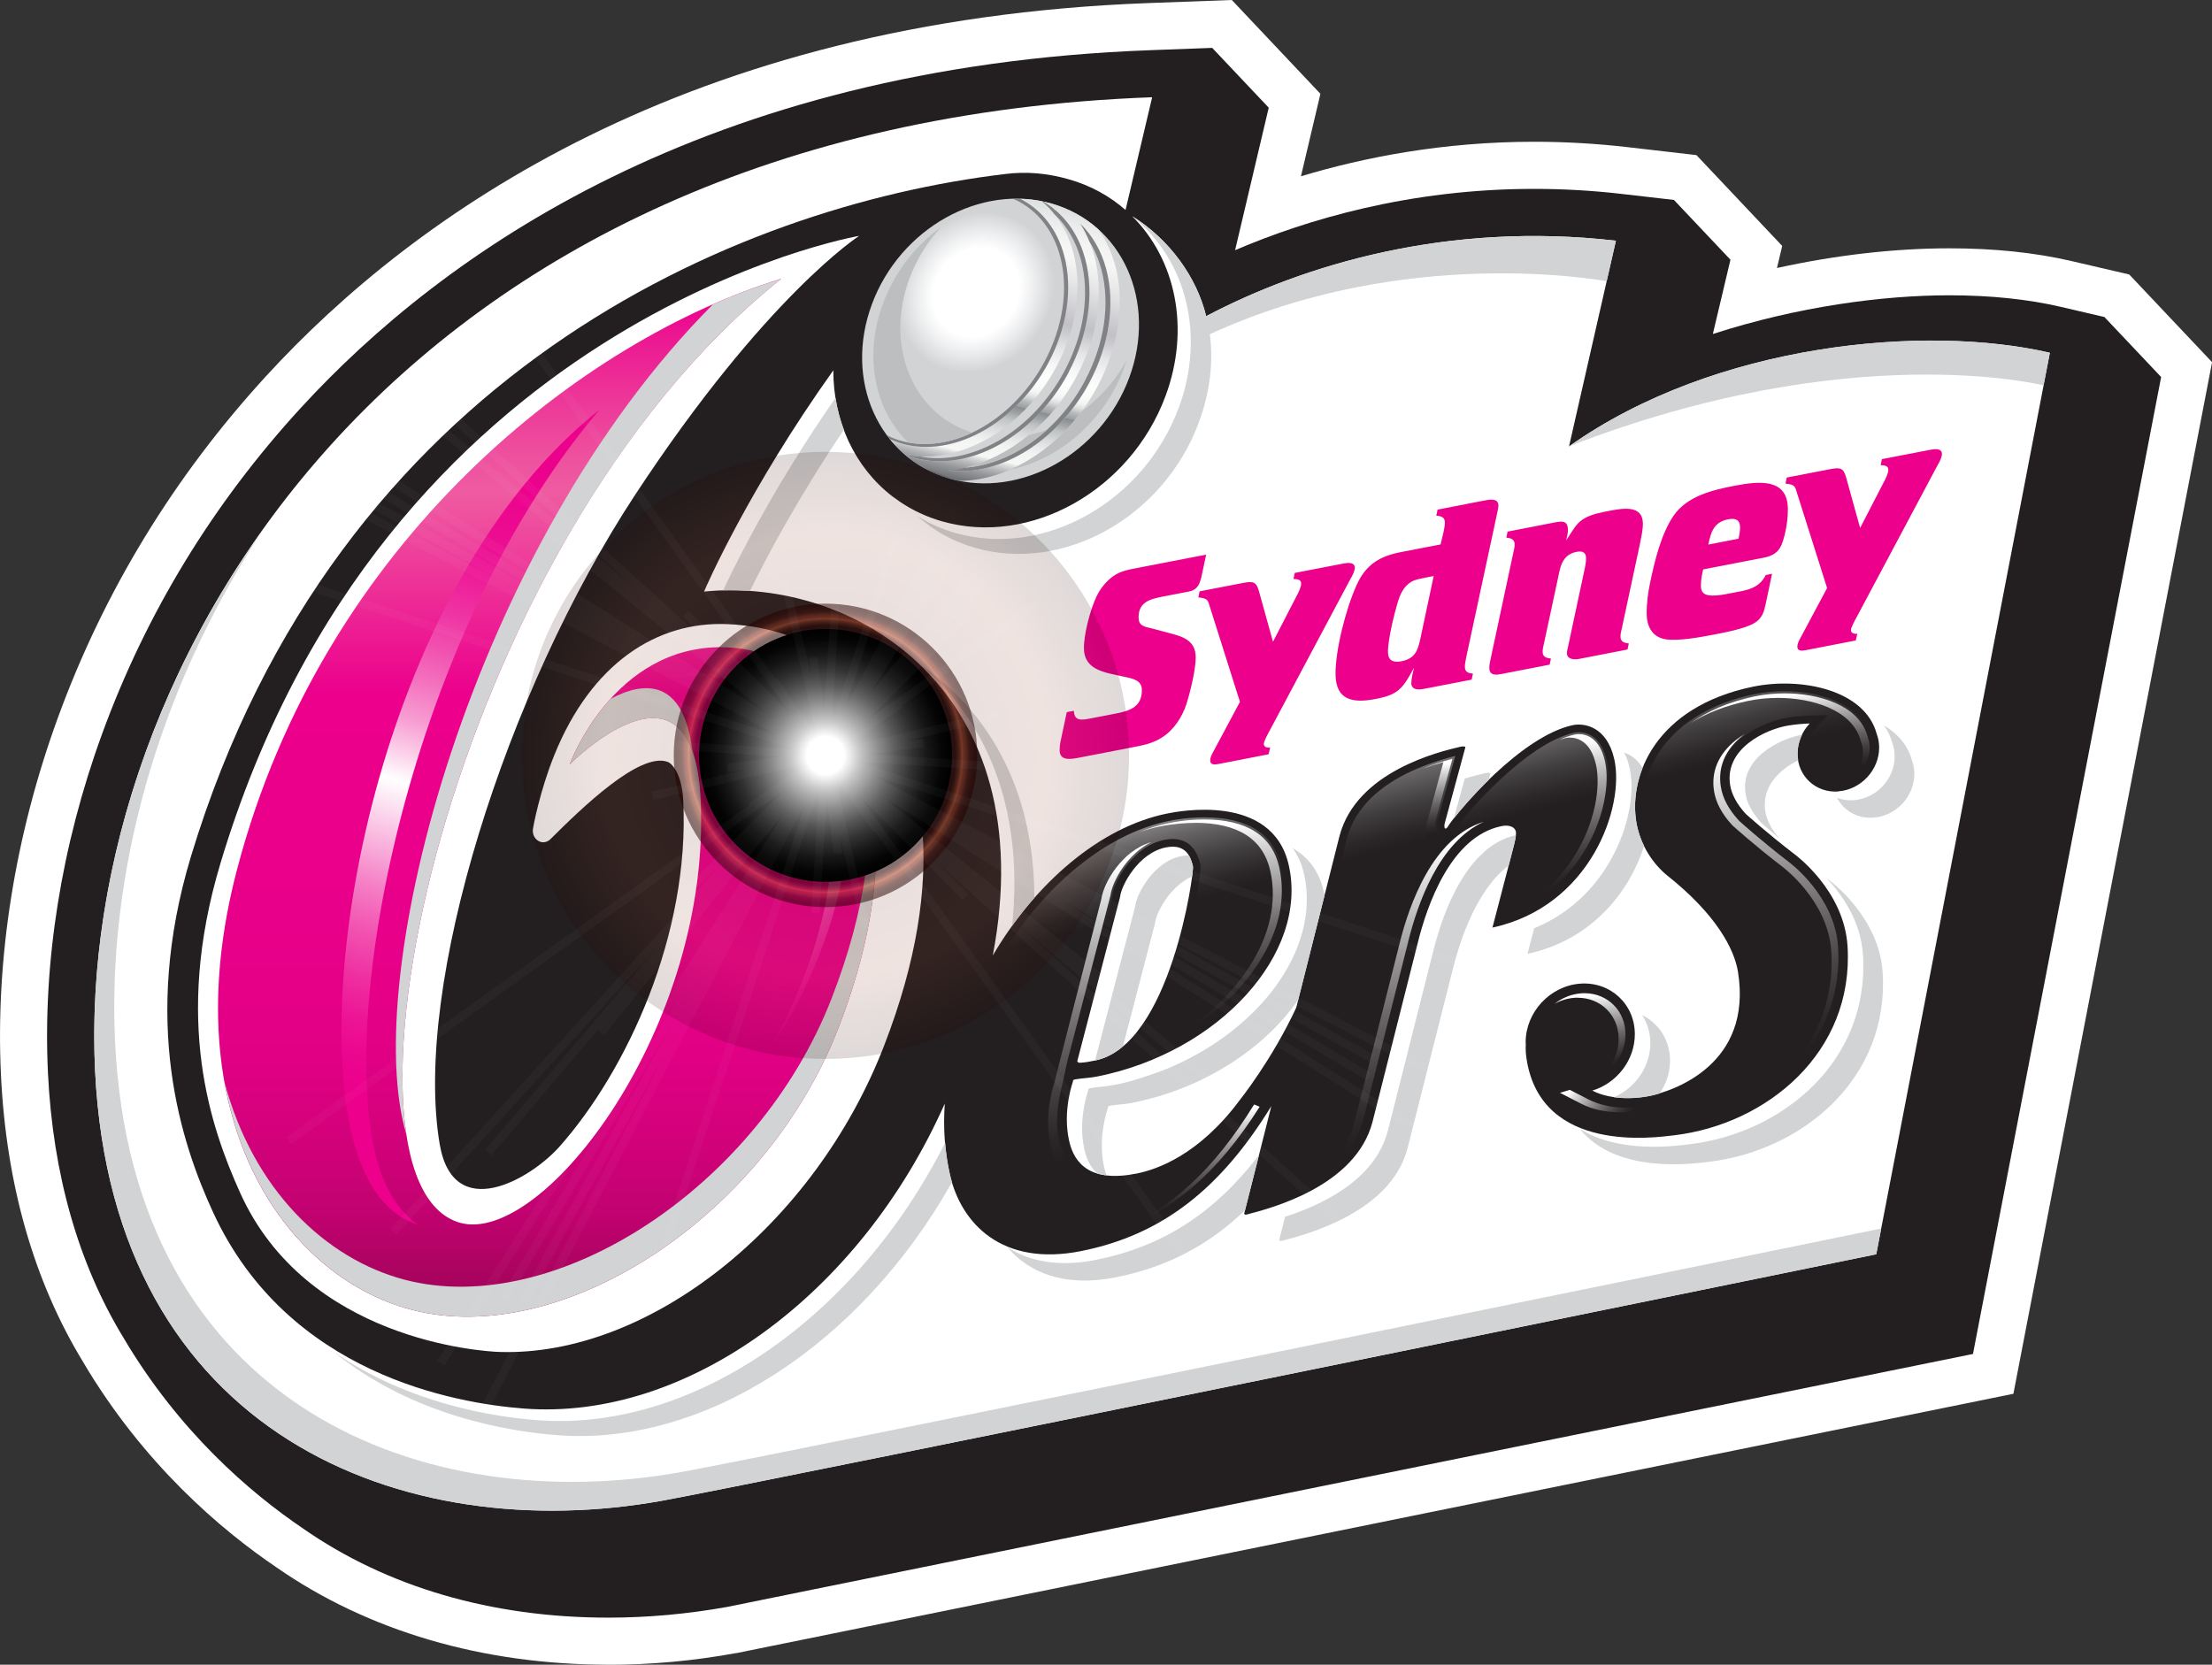 <?xml version="1.0" encoding="UTF-8"?><svg xmlns="http://www.w3.org/2000/svg" xmlns:xlink="http://www.w3.org/1999/xlink" viewBox="0 0 296.6 223.24"><rect x="0" y="0" width="296.6" height="223.24" fill="#333333" stroke="none"/><defs><style>.cls-1,.cls-2{fill:none;}.cls-3{fill:url(#linear-gradient);}.cls-4{fill:url(#radial-gradient);}.cls-4,.cls-5{fill-rule:evenodd;}.cls-6{fill:#ec008c;}.cls-7{fill:#fff;}.cls-8{fill:#bcbec0;}.cls-9,.cls-5{fill:#d1d3d4;}.cls-10{fill:#231f20;}.cls-11{fill:#808285;}.cls-12{fill:url(#radial-gradient-2);opacity:.15;}.cls-12,.cls-13,.cls-14,.cls-2{mix-blend-mode:screen;}.cls-15{mix-blend-mode:multiply;}.cls-13{fill:url(#radial-gradient-4);}.cls-14{fill:url(#radial-gradient-3);opacity:.5;}.cls-16{fill:url(#linear-gradient-8);}.cls-17{fill:url(#linear-gradient-9);}.cls-18{fill:url(#linear-gradient-3);}.cls-19{fill:url(#linear-gradient-4);}.cls-20{fill:url(#linear-gradient-2);}.cls-21{fill:url(#linear-gradient-6);}.cls-22{fill:url(#linear-gradient-7);}.cls-23{fill:url(#linear-gradient-5);}.cls-2{opacity:.03;stroke:#fff;stroke-width:1.11px;}.cls-24{fill:url(#linear-gradient-14);}.cls-25{fill:url(#linear-gradient-15);}.cls-26{fill:url(#linear-gradient-16);}.cls-27{fill:url(#linear-gradient-13);}.cls-28{fill:url(#linear-gradient-12);}.cls-29{fill:url(#linear-gradient-10);}.cls-30{fill:url(#linear-gradient-11);}.cls-31{isolation:isolate;}</style><linearGradient id="linear-gradient" x1="73.36" y1="40.53" x2="73.36" y2="182.39" gradientUnits="userSpaceOnUse"><stop offset="0" stop-color="#ec008c"/><stop offset=".03" stop-color="#ec1691"/><stop offset=".1" stop-color="#ed3b99"/><stop offset=".15" stop-color="#ee529f"/><stop offset=".18" stop-color="#ef5ba1"/><stop offset=".37" stop-color="#ec008c"/><stop offset=".59" stop-color="#e9008a"/><stop offset=".7" stop-color="#e20085"/><stop offset=".78" stop-color="#d5017c"/><stop offset=".86" stop-color="#c20270"/><stop offset=".92" stop-color="#aa035f"/><stop offset=".98" stop-color="#8c054c"/><stop offset="1" stop-color="#7f0643"/></linearGradient><linearGradient id="linear-gradient-2" x1="79.74" y1="88.81" x2="121.13" y2="133.69" gradientUnits="userSpaceOnUse"><stop offset="0" stop-color="#ec008c"/><stop offset=".09" stop-color="#ec028d"/><stop offset=".16" stop-color="#ec0c91"/><stop offset=".22" stop-color="#ee1c98"/><stop offset=".27" stop-color="#ef32a2"/><stop offset=".32" stop-color="#f14faf"/><stop offset=".37" stop-color="#f473bf"/><stop offset=".42" stop-color="#f79dd2"/><stop offset=".46" stop-color="#fbcce8"/><stop offset=".5" stop-color="#fff"/><stop offset=".51" stop-color="#fef6fb"/><stop offset=".58" stop-color="#f9b6de"/><stop offset=".64" stop-color="#f57ec5"/><stop offset=".7" stop-color="#f251b0"/><stop offset=".76" stop-color="#ef2da0"/><stop offset=".81" stop-color="#ed1495"/><stop offset=".86" stop-color="#ec058e"/><stop offset=".9" stop-color="#ec008c"/></linearGradient><linearGradient id="linear-gradient-3" x1="76.66" y1="57.37" x2="46.63" y2="157" xlink:href="#linear-gradient-2"/><radialGradient id="radial-gradient" cx="185.12" cy="-299.6" fx="185.12" fy="-299.6" r="10.81" gradientTransform="translate(-146.24 278.62) rotate(16.59) scale(.94 1.03) skewX(-4.71)" gradientUnits="userSpaceOnUse"><stop offset=".55" stop-color="#fff"/><stop offset=".74" stop-color="#edeeef"/><stop offset="1" stop-color="#d1d3d4"/></radialGradient><linearGradient id="linear-gradient-4" x1="142.34" y1="24.44" x2="131.36" y2="70.27" gradientUnits="userSpaceOnUse"><stop offset="0" stop-color="#b5c0bf"/><stop offset="0" stop-color="#bbc5c4"/><stop offset=".05" stop-color="#d5dbda"/><stop offset=".1" stop-color="#e8eae9"/><stop offset=".15" stop-color="#f3f3f2"/><stop offset=".2" stop-color="#f7f7f6"/><stop offset=".27" stop-color="#e6e6e7"/><stop offset=".39" stop-color="#c1c1c6"/><stop offset=".41" stop-color="#c9c9cd"/><stop offset=".46" stop-color="#e5e5e7"/><stop offset=".51" stop-color="#f6f6f6"/><stop offset=".55" stop-color="#fdfdfc"/><stop offset=".58" stop-color="#fafaf9"/><stop offset=".6" stop-color="#f2f3f2"/><stop offset=".61" stop-color="#e4e5e5"/><stop offset=".62" stop-color="#d1d3d3"/><stop offset=".63" stop-color="#b7bbbc"/><stop offset=".65" stop-color="#999e9f"/><stop offset=".65" stop-color="#878d8f"/><stop offset=".67" stop-color="#a0a4a6"/><stop offset=".69" stop-color="#bfc2c2"/><stop offset=".72" stop-color="#d7d9d9"/><stop offset=".75" stop-color="#e9eae9"/><stop offset=".77" stop-color="#f3f3f2"/><stop offset=".81" stop-color="#f7f7f6"/><stop offset=".82" stop-color="#dbdcdc"/><stop offset=".84" stop-color="#b3b5b6"/><stop offset=".86" stop-color="#949699"/><stop offset=".88" stop-color="#7e8084"/><stop offset=".89" stop-color="#707377"/><stop offset=".91" stop-color="#6c6f73"/><stop offset=".91" stop-color="#737579"/><stop offset=".92" stop-color="#9d9fa2"/><stop offset=".94" stop-color="#c0c2c3"/><stop offset=".95" stop-color="#dcdcdd"/><stop offset=".97" stop-color="#efeff0"/><stop offset=".98" stop-color="#fbfbfb"/><stop offset="1" stop-color="#fff"/></linearGradient><linearGradient id="linear-gradient-5" x1="138.22" y1="23.46" x2="127.25" y2="69.28" xlink:href="#linear-gradient-4"/><linearGradient id="linear-gradient-6" x1="180.59" y1="93.94" x2="197.06" y2="156.67" gradientUnits="userSpaceOnUse"><stop offset="0" stop-color="#fff"/><stop offset=".04" stop-color="#dadada"/><stop offset=".12" stop-color="#9a9898"/><stop offset=".18" stop-color="#666464"/><stop offset=".24" stop-color="#413e3f"/><stop offset=".29" stop-color="#2b2728"/><stop offset=".32" stop-color="#231f20"/><stop offset=".67" stop-color="#231f20"/></linearGradient><linearGradient id="linear-gradient-7" x1="145" y1="116.67" x2="150.97" y2="154.65" gradientUnits="userSpaceOnUse"><stop offset="0" stop-color="#fff"/><stop offset=".12" stop-color="#dadada"/><stop offset=".36" stop-color="#9a9898"/><stop offset=".57" stop-color="#666464"/><stop offset=".76" stop-color="#413e3f"/><stop offset=".91" stop-color="#2b2728"/><stop offset="1" stop-color="#231f20"/></linearGradient><linearGradient id="linear-gradient-8" x1="158.24" y1="150.36" x2="160.09" y2="162.12" xlink:href="#linear-gradient-7"/><linearGradient id="linear-gradient-9" x1="192.35" y1="102.65" x2="193.76" y2="111.63" xlink:href="#linear-gradient-7"/><linearGradient id="linear-gradient-10" x1="159.14" y1="111.46" x2="163.14" y2="136.86" xlink:href="#linear-gradient-7"/><linearGradient id="linear-gradient-11" x1="181.75" y1="115.16" x2="187.74" y2="153.2" xlink:href="#linear-gradient-7"/><linearGradient id="linear-gradient-12" x1="212.75" y1="133.65" x2="214.28" y2="143.35" xlink:href="#linear-gradient-7"/><linearGradient id="linear-gradient-13" x1="235.49" y1="100.55" x2="241.86" y2="141.07" xlink:href="#linear-gradient-7"/><linearGradient id="linear-gradient-14" x1="237.92" y1="93.57" x2="239.63" y2="104.42" xlink:href="#linear-gradient-7"/><linearGradient id="linear-gradient-15" x1="206.75" y1="100.3" x2="209.71" y2="119.08" xlink:href="#linear-gradient-7"/><linearGradient id="linear-gradient-16" x1="213.57" y1="142.38" x2="220.19" y2="147.5" xlink:href="#linear-gradient-7"/><radialGradient id="radial-gradient-2" cx="110.69" cy="101.3" fx="110.69" fy="101.3" r="40.7" gradientUnits="userSpaceOnUse"><stop offset="0" stop-color="#230000"/><stop offset=".73" stop-color="#93432a"/><stop offset="1" stop-color="#230000"/></radialGradient><radialGradient id="radial-gradient-3" cx="110.69" cy="101.3" fx="110.69" fy="101.3" r="20.35" gradientUnits="userSpaceOnUse"><stop offset=".15" stop-color="#fff"/><stop offset=".21" stop-color="#e1d0d1"/><stop offset=".29" stop-color="#bf9a9c"/><stop offset=".36" stop-color="#a67275"/><stop offset=".42" stop-color="#96595d"/><stop offset=".45" stop-color="#915155"/><stop offset=".56" stop-color="#6b3538"/><stop offset=".68" stop-color="#441819"/><stop offset=".79" stop-color="#2b0606"/><stop offset=".85" stop-color="#230000"/><stop offset=".86" stop-color="#270201"/><stop offset=".86" stop-color="#330805"/><stop offset=".87" stop-color="#48120b"/><stop offset=".88" stop-color="#652014"/><stop offset=".89" stop-color="#8a331f"/><stop offset=".9" stop-color="#b8492c"/><stop offset=".9" stop-color="#d65836"/><stop offset=".9" stop-color="#c95132"/><stop offset=".91" stop-color="#9d3c24"/><stop offset=".93" stop-color="#772919"/><stop offset=".94" stop-color="#581a10"/><stop offset=".95" stop-color="#410e09"/><stop offset=".97" stop-color="#300603"/><stop offset=".98" stop-color="#260100"/><stop offset="1" stop-color="#230000"/></radialGradient><radialGradient id="radial-gradient-4" cx="110.69" cy="101.3" fx="110.69" fy="101.3" r="16.96" gradientUnits="userSpaceOnUse"><stop offset=".15" stop-color="#fff"/><stop offset=".28" stop-color="#c2c2c2"/><stop offset=".43" stop-color="#878787"/><stop offset=".56" stop-color="#575757"/><stop offset=".69" stop-color="#313131"/><stop offset=".81" stop-color="#161616"/><stop offset=".92" stop-color="#050505"/><stop offset="1" stop-color="#000"/></radialGradient></defs><g class="cls-31"><g id="Layer_1"><g><path class="cls-7" d="M81.58,223.24c-16.86,0-32.25-4.52-44.52-13.06-7.36-4.99-17.82-13.81-25.95-27.59C4.53,171.76,.84,158.84,.13,144.2c-.76-15.6,1.88-32.17,7.62-47.92,6.18-16.97,15.6-32.41,27.98-45.9C55.5,28.84,92.07,2.7,154.02,.41l11.15-.41,11.88,12.58-2.61,11.06c8.5-2.56,19.13-4.63,31.26-4.63,4.12,0,8.3,.24,12.42,.71l9.35,1.08,11.5,12.18-.7,2.96c7.8-1.72,15.74-2.64,23.12-2.64,5.97,0,11.47,.57,16.33,1.7l7.78,1.81,11.11,11.76-26.64,138.34-171.24,34.78h-.07c-5.67,1.04-11.41,1.56-17.07,1.56Z"/><g><g><path class="cls-10" d="M282.21,42.52l-5.93-1.38c-4.39-1.02-9.4-1.54-14.9-1.54-8.92,0-20.31,1.5-31.71,5.19l2.36-9.96-7.58-8.02-7.06-.81c-3.88-.45-7.81-.67-11.69-.67-16.79,0-30.58,4.15-40.09,8.22l4.51-19.11-7.58-8.02-8.29,.31c-59.77,2.2-94.92,27.28-113.87,47.92-11.82,12.87-20.8,27.6-26.7,43.79-5.46,14.97-7.96,30.69-7.25,45.45,.66,13.61,4.1,25.6,10.1,35.46,7.44,12.61,16.96,20.79,24.11,25.63,11.23,7.83,25.27,11.95,40.94,11.95,5.28,0,10.64-.49,15.94-1.44l167.03-33.92,25.23-131.01-7.58-8.02Z"/><g><path class="cls-7" d="M210.39,59.85l6.28-27.57c-22.58-2.6-41.85,3.23-54.94,10.12-1.26-5.23-4.93-10.31-9.92-13.41h0s0,0,0,0h0s0,0,0,0c5.8,5.76,7.84,15.03,4.47,24.12-4.7,12.66-18.12,20.19-29.97,16.8-2.06-.59-3.93-1.47-5.59-2.59l-1.07-.76h0c-5.04-3.89-7.93-10.09-7.91-16.9-11.33,15.87-17.08,29.03-17.33,29.67,20.33-2.04,45.46,13.42,38.71,48.8,5.66-9.64,14.36-17.23,23.41-19.04,1.39-.28,14.07-2.81,16.27,6.91,2.71,11.92-9.4,25.1-25.62,28.35-1.14,.23-2.2,.24-2.96,.39-.25,.05-.38,.08-.34,.27,0,0-1.45,3.9-.52,8,.71,3.15,2.99,5.58,9.07,4.36,2.66-.53,8.32-2.46,13.8-9.84,0,0,4.3-5.35,7.58-12.41l5.79-22.97c2.26-8.72,13.45-11.36,16.22-12.01,0,0,.63-.13,.67,.06l-2.78,10.24s-.06,.31-.02,.5c.02,.1,.04,.19,.17,.17,.13-.03,.23-.15,.42-.48,1.28-1.95,9.62-11.84,16.57-13.38,1.55-.34,4.61,.16,5.6,4.54,1.45,6.39-3.19,19.77-16.33,22.6l2.88-11.05c.21-.84,.33-1.46,.25-1.84-.15-.67-1-.9-1.89-.72-6.84,1.37-10.03,10.68-11.27,15.71l-6.05,23.94c-2.26,8.72-13.79,11.63-16.79,12.42-.25,.05-.38,.08-.42-.11l3.64-14.41c-6.75,10.99-14.54,17.25-25.49,19.44-10.65,2.13-16.13-3.71-17.62-10.29-.7-3.07-.9-6.26-.68-9.48-11.41,25.68-34.61,42.56-56.43,40.89-9.12-.7-31.64-4.55-41.67-26.3-4.27-9.26-9.71-25.5-2.96-47.79C45.21,50.13,98.63,27.65,134.74,23.34c2.89-.37,5.74-.11,8.59,.71,2.92,.83,5.47,2.25,7.59,4.11l3.57-15.12C53,16.78,10.13,89.48,12.75,143.59c2.38,49.03,41.6,63.89,76.08,57.65,12.25-2.22,162.75-33.04,162.75-33.04l23.28-120.89c-16.64-3.86-44.83-1.33-64.46,12.55Zm36.12,46.29c-3.03,.22-5.49-2.05-5.49-5.08,0-1.53,.63-2.97,1.64-4.04-.88,.03-1.83,.11-2.85,.27-3.03,.49-8.61,3.09-7.82,7.99,.18,1.14,.81,2.47,2.1,3.87,0,0,2.88,2.6,6.52,5.39,0,0,6.65,4.81,7.12,12.33,.89,14.31-10.86,23.89-23.21,25.37-2.64,.32-17.78,2.5-19.81-10.12-.13-.79-.16-1.47-.12-2.06,0-.1-.02-.19-.02-.29,0-4.04,3.27-7.56,7.31-7.86,4.05-.3,7.33,2.74,7.33,6.78,0,3.49-2.44,6.59-5.71,7.56,2.82,1.44,6.38,.98,7.66,.72,3.34-.69,13.86-4.29,11.88-16.65-.49-3.02-2.87-7.67-9.54-12.96-1.7-1.39-3.58-3.91-4.11-7.2-.99-6.18,2.62-15.37,15.64-18.07,6.48-1.34,15.01,.42,16.6,6.29,.22,.57,.34,1.2,.34,1.86,0,3.03-2.45,5.66-5.48,5.88Z"/><path class="cls-7" d="M144.9,142.51c.65-.03,1.29-.16,1.92-.29,10.14-2.03,13.31-25.26,13.14-26.02-.26-1.14-.84-3.12-3.63-2.56-3.67,.73-6,5.08-6.16,6.71l-5.72,21.95s.06,.29,.45,.21Z"/></g><path class="cls-9" d="M158.06,54.67c-4.7,12.66-18.12,20.19-29.97,16.8-1.85-.53-3.54-1.29-5.07-2.25,2.15,1.92,4.75,3.4,7.75,4.25,11.85,3.39,25.27-4.14,29.97-16.8,1.5-4.04,1.98-8.06,1.48-11.85,26.17-12.04,52.39-7.25,53.21-7.1l1.24-5.44c-22.58-2.6-41.85,3.23-54.94,10.12-1.26-5.23-4.93-10.31-9.92-13.41,7.46,5.98,9.76,16.21,6.25,25.68Z"/><path class="cls-7" d="M66.96,181.3c-2.38-.08-25.87-1.58-34.77-21.36-3.94-8.77-8.94-23.05-2.66-44.07C51.45,42.55,115.2,31.63,115.2,31.63c0,0-12.48,8.02-30,34.67-17.41,26.47-29.82,65.83-26.25,87.09,1.8,10.75,12.15,4.81,16.11,.33,8.91-10.06,17.48-28.32,16.55-46.44-.16-3.24-1.37-4.85-2.08-5.11-3.77-1.38-11.61,6.27-15.73,10.37-.28,.28-.64,.42-.99,.41-.22,0-.43-.07-.63-.19-.53-.31-.82-.95-.72-1.61,.03-.22,.89-5,2.87-9.9,4.95-12.25,13.72-17.99,23.28-17.55,11.75,.53,18.67,7.54,21.72,12.78,3.63,6.24,8.35,20.22-.81,43.82-9.31,24-31.46,41.62-51.52,41h0Z"/><path class="cls-3" d="M97.01,86.79c-14.84-.24-20.62,15.71-20.62,15.71,0,0,16.46-16.64,17.55,4.57,1.56,30.47-21.1,60.01-32.24,56.91-19.15-5.33-2-90.69,43.06-126.6-26.34,8.06-61.37,34.87-73,79.31-8.62,32.94,6.24,54.43,23.38,58.94,20.21,5.31,47.45-12.45,57.27-37.75,12.48-32.14-.15-50.84-15.4-51.08Z"/><g class="cls-15"><path class="cls-9" d="M92.84,100.71c-1.22-9.85-6.53-9.35-10.96-7-3.83,4.21-5.49,8.8-5.49,8.8,0,0,12.54-12.68,16.45-1.79Z"/><path class="cls-9" d="M54.51,152.26c-4-25.7,14.18-86.13,50.26-114.88-2.96,.91-6.04,2.05-9.17,3.43-32.43,32.6-47.46,90.38-41.08,111.44Z"/><path class="cls-9" d="M116.08,103.22c1.3,8.07,.2,18.38-4.56,30.64-9.82,25.31-37.06,43.06-57.27,37.75-10.59-2.79-20.31-12.06-24.15-26.51,3,16.75,13.51,27.49,25.04,30.53,20.21,5.31,47.45-12.45,57.27-37.75,5.59-14.4,6.14-26.1,3.67-34.65Z"/></g><path class="cls-20" d="M110.8,98.3c-2.74-5.06-7.45-8.24-12.91-8.72l-.23-.02c-3.15-.23-5.86,.4-8.14,1.47,1.55-.34,3.24-.48,5.07-.34l.25,.02c5.81,.51,10.81,3.89,13.73,9.27,2.83,5.22,6.17,16.95-3.25,36.78-.49,1.04-1.03,2.06-1.59,3.06,1.53-2.22,2.89-4.54,4.02-6.94,8.86-18.65,5.71-29.68,3.05-34.59Z"/><path class="cls-18" d="M47.36,152.87c2.02,7.66,5.65,10.47,8.75,11.38-2.36-1.59-4.69-4.56-5.9-10.04-4.7-21.22,5.65-70.51,30.17-99.26-28.97,22.96-38.79,76.09-33.02,97.93Z"/><path class="cls-9" d="M12.75,143.59c2.38,49.03,41.6,63.89,76.08,57.65,12.25-2.22,162.75-33.04,162.75-33.04l.66-3.45c-17.86,3.66-149.32,30.57-160.74,32.63-34.47,6.24-73.7-8.62-76.07-57.65-1.06-21.9,5.33-46.84,20.04-69.02-16.61,23.12-23.84,49.71-22.72,72.89Z"/><path class="cls-9" d="M273.99,51.68l.03-.04,.83-4.34c-16.64-3.86-44.83-1.33-64.46,12.55,37.89-14.71,63.59-8.17,63.59-8.17Z"/><path class="cls-9" d="M96.96,79.17c1.19-.03,2.39,0,3.6,.08,2.15-4.39,6.34-12.33,12.59-21.62-.51-1.37-.89-2.8-1.12-4.28-8.24,11.87-13.25,21.92-15.07,25.82Z"/><g><path class="cls-9" d="M199.62,104.58l.23-.85c-.04-.19-.67-.06-.67-.06-.59,.14-1.58,.37-2.78,.74l-1.45,5.34c.94-1.2,2.61-3.15,4.67-5.16Z"/><path class="cls-9" d="M158.38,114.81c-3.67,.73-6,5.09-6.16,6.71l-5.39,20.7c1.37-.28,2.62-.95,3.74-1.89l4.29-16.46c.14-1.44,2-5.04,4.99-6.34,.1-.76,.13-1.23,.11-1.33-.1-.43-.25-.99-.54-1.48-.31-.01-.65,.01-1.04,.09Z"/><path class="cls-9" d="M241.64,98.52c-3.08,.58-8.35,3.17-7.58,7.95,.18,1.14,.81,2.47,2.1,3.87,0,0,.94,.85,2.42,2.09-1.13-1.31-1.7-2.54-1.87-3.61-.53-3.33,1.87-5.6,4.41-6.87-.05-.29-.08-.58-.08-.88,0-.9,.22-1.77,.61-2.55Z"/><path class="cls-9" d="M203.27,111.99c-1.69,.37-3.15,1.22-4.41,2.38-.11,.17-.19,.24-.28,.26-3.6,3.49-5.53,9.38-6.43,13.04l-6.05,23.94c-1.76,6.82-9.2,10.08-13.79,11.56l-.78,3.09c.04,.19,.17,.17,.42,.12,3-.8,14.53-3.7,16.79-12.42l6.05-23.94c.99-4,3.21-10.7,7.51-13.97l.7-2.7c.14-.55,.23-1,.26-1.35Z"/><path class="cls-9" d="M155.37,143.76c13-4.92,21.83-16.22,19.48-26.58-.31-1.38-.85-2.51-1.52-3.44,1.93,1.11,3.51,2.91,4.16,5.79,.04,.19,.07,.39,.11,.58l-3.52,13.95c-4.51,6.53-12.65,11.91-22.21,13.82-1.14,.23-2.2,.24-2.96,.39-.25,.05-.38,.07-.34,.26,0,0-1.45,3.9-.52,8,.09,.38,.2,.74,.33,1.09-.46-.05-.88-.14-1.26-.25-.9-.84-1.43-1.95-1.71-3.19-.93-4.1,.52-8,.52-8-.04-.19,.08-.22,.34-.27,.76-.15,1.82-.17,2.96-.39,1.92-.31,3.96-1,6.15-1.77Z"/><path class="cls-9" d="M147.04,168.94c-5.16,1.03-9.1,.19-11.97-1.7,2.87,3.41,7.63,5.44,14.6,4.04,6.81-1.36,12.4-4.3,17.27-8.98l1.87-7.39c-5.91,7.67-12.77,12.22-21.78,14.02Z"/><path class="cls-9" d="M221.18,146.99c.37-.08,.82-.19,1.34-.34,.89-1.27,1.41-2.8,1.41-4.42,0-2.74-1.51-5.01-3.74-6.1,.69,1.07,1.1,2.35,1.1,3.75,0,3.19-2.04,6.05-4.9,7.26,2.01,.29,3.92,.02,4.79-.16Z"/><path class="cls-9" d="M256.35,101.92c-.55-2.02-1.92-3.56-3.75-4.65,.5,.68,.88,1.45,1.11,2.3,.22,.57,.34,1.2,.34,1.86,0,3.03-2.45,5.66-5.48,5.88-.81,.06-1.57-.06-2.26-.33,.9,1.73,2.76,2.83,4.9,2.67,3.03-.22,5.48-2.85,5.48-5.88,0-.66-.13-1.29-.34-1.86Z"/><path class="cls-9" d="M245.32,118.08c-.13-.1-.26-.2-.39-.3,1.98,2.09,4.59,5.68,4.87,10.29,.89,14.31-10.86,23.89-23.21,25.37-1.81,.22-9.45,1.31-14.76-2.06,4.93,6.15,15.26,4.67,17.4,4.41,12.34-1.49,24.1-11.06,23.21-25.37-.47-7.52-7.12-12.34-7.12-12.34Z"/><path class="cls-9" d="M220.26,103c-.7-1.16-1.6-1.79-2.49-2.08,.3,.56,.56,1.24,.74,2.05,1.31,5.78-2.36,17.28-12.8,21.51l-.89,3.43c8.72-1.88,13.7-8.41,15.63-14.45-.48-.98-.86-2.08-1.05-3.29-.35-2.16-.13-4.69,.85-7.18Z"/></g><g><path class="cls-9" d="M123.24,89.03c8.52,7.05,14.17,18.65,12.48,35.11,.94-1.3,1.93-2.55,2.97-3.73-.01-15-6.56-25.37-15.45-31.38Z"/><path class="cls-9" d="M72.05,190.45c-5.86-.45-17.24-2.2-27.29-9.15,10.63,8.63,23.58,10.67,29.97,11.16,19.78,1.52,40.69-12.21,52.92-33.92-.1-.35-.2-.7-.28-1.06-.31-1.39-.52-2.8-.64-4.23-11.92,23.59-33.92,38.79-54.68,37.2Z"/></g><path class="cls-5" d="M127.32,64.17c-9.53-2.72-14.19-13.18-10.41-23.37,3.78-10.18,14.56-16.23,24.09-13.51,9.53,2.72,14.19,13.18,10.41,23.37-3.78,10.18-14.56,16.23-24.09,13.51Z"/><path class="cls-4" d="M126.64,50.33c-5.52-1.58-8.23-7.64-6.04-13.55,2.19-5.9,8.44-9.41,13.97-7.83,5.52,1.58,8.23,7.64,6.04,13.55-2.19,5.9-8.44,9.41-13.97,7.83Z"/><g><path class="cls-19" d="M147.15,51.83c2.85-5.32,3.72-11.23,2.39-16.21-.48-1.81-1.24-3.43-2.23-4.82-1.74-1.58-3.87-2.79-6.31-3.49-.37-.11-.75-.19-1.12-.27,2.74,1.59,4.72,4.3,5.63,7.72,1.25,4.67,.42,10.22-2.26,15.23-4.91,9.17-14.61,13.98-21.92,10.99,1.68,1.44,3.69,2.55,5.99,3.21,.41,.12,.83,.21,1.25,.3,6.88,.02,14.38-4.81,18.58-12.65Zm-20.05,11.26c6.49-.56,13.31-5.26,17.24-12.59,2.85-5.32,3.72-11.23,2.39-16.22-.42-1.58-1.05-3.01-1.87-4.28,1.62,1.57,2.82,3.64,3.47,6.08,1.24,4.67,.42,10.22-2.26,15.23-4.27,7.98-12.17,12.66-18.96,11.77Z"/><path class="cls-23" d="M121.31,60.94c7.17,1.52,15.78-3.26,20.32-11.73,2.71-5.05,3.53-10.67,2.27-15.4-.75-2.81-2.2-5.14-4.19-6.82-.97-.2-1.95-.31-2.93-.33,2.89,1.45,4.98,4.14,5.91,7.62,1.18,4.42,.4,9.67-2.14,14.41-4.76,8.88-14.27,13.44-21.23,10.19,.6,.74,1.26,1.43,1.99,2.06Z"/></g><g><path class="cls-11" d="M140.55,48.69c2.54-4.74,3.32-9.99,2.14-14.41-.93-3.48-3.02-6.17-5.91-7.62-.31,0-.63,0-.94,0l.31,.13c2.94,1.39,5.07,4.09,6,7.58,1.16,4.34,.39,9.49-2.1,14.14-4.68,8.74-14.05,13.22-20.89,9.98l-.27-.16c.14,.19,.28,.37,.43,.55,6.96,3.25,16.47-1.31,21.23-10.19Z"/><path class="cls-11" d="M143.25,49.97c2.68-5.01,3.51-10.56,2.26-15.23-.71-2.67-2.08-4.9-3.94-6.51-.08-.04-.15-.08-.22-.11l.03-.05c-.47-.39-.97-.73-1.49-1.04-.06-.01-.11-.02-.16-.03,.61,.52,1.17,1.1,1.67,1.74,1.66,1.55,2.88,3.64,3.54,6.1,1.22,4.58,.41,10.03-2.22,14.94-4.35,8.14-12.54,12.78-19.38,11.43-.68-.03-1.36-.12-2.02-.26,0,0,.02,.01,.03,.02,7.31,2.99,17.01-1.82,21.92-10.99Z"/><path class="cls-11" d="M145.47,51.08c-3.67,6.86-10.08,11.24-16.09,11.63-.76,.18-1.52,.3-2.28,.37,6.8,.89,14.69-3.79,18.96-11.77,2.68-5.01,3.51-10.56,2.26-15.23-.65-2.44-1.85-4.51-3.47-6.08,.48,.75,.89,1.56,1.24,2.42,.69,1.11,1.23,2.36,1.59,3.72,1.22,4.58,.41,10.03-2.22,14.94Z"/></g><g><path class="cls-8" d="M137.94,58.34c-2.64,2.18-5.6,3.68-8.57,4.37,3.77-.25,7.69-2.06,11-5.06-.8,.29-1.61,.52-2.43,.69Z"/><path class="cls-8" d="M130.37,58.02c-.59-.19-1.17-.41-1.74-.68-7.75-3.68-10.23-13.77-5.53-22.56,.86-1.61,1.9-3.05,3.07-4.33-2.6,1.88-4.88,4.42-6.53,7.5-4.14,7.73-3.04,16.42,2.15,21.39,2.76,.52,5.75,.02,8.58-1.33Z"/><path class="cls-8" d="M145.03,55.17c-2.66,3.59-6.06,6.28-9.64,7.82,5.6-1.15,10.97-5.05,14.1-10.89,.67-1.25,1.2-2.52,1.59-3.8-1.55,2.81-3.65,5.13-6.05,6.86Z"/></g><path class="cls-6" d="M161.02,77.59c-.1,.41-.21,.79-.5,1.13-.43,.51-.91,.57-1.49,.68l-3.14,.61c-1.72,.33-3.25,.74-3.22,2.83,.02,1.17,.9,1.21,1.85,1.45l2.54,.68c1.73,.45,3.24,1.04,3.27,3.13,.02,1.63-.74,4.76-1.27,6.39-.56,1.67-1.64,3.37-3.23,4.39-1.23,.81-2.55,1.06-3.9,1.32l-7.16,1.39c-1.13,.22-2.67,.52-2.69-.97,0-.35,.03-.72,.1-1.08l.86-4.04,.95-.18c.06,1.48,1.12,1.24,2.4,.99l3.32-.64c1.9-.37,3.43-.95,3.4-3.18-.02-1.35-1.38-1.51-2.48-1.76-2.35-.54-5.25-.79-5.29-3.77-.03-1.84,.84-5.21,1.7-7,.39-.82,.93-1.56,1.62-2.2,1.23-1.16,2.47-1.33,3.97-1.62l9.1-1.76-.69,3.22Zm20.18-.18l-11.03,20.71c-.18,.32-.71,1.31-.71,1.63,0,.46,.45,.52,.85,.51l-.21,.89-6.65,1.29c-.51,.1-1.17,.19-1.18-.45,0-.35,.17-.74,.35-1.06l3.64-6.81-3.95-12.48c-.38-1.2-.28-1.37-1.63-1.53l.17-.81,5.85-1.13c1.35-.26,1.76-.13,2.1,1.08l1.89,6.81,3.14-6.08c.25-.47,.64-1.23,.64-1.72,0-.57-.56-.6-1.03-.62l.17-.81,6.58-1.27c.58-.11,1.46-.18,1.47,.57,0,.39-.24,.9-.46,1.3Zm19.62-8.92l-4.23,19.71c-.07,.4-.17,.81-.17,1.2,0,.71,.42,.88,1.08,.93l-.17,.81-6.47,1.25c-.73,.14-1.61,.1-1.62-.75,0-.67,.2-1.42,.37-2.1-1.54,2.78-2.04,3.59-5.14,4.19-3.18,.62-5.35,.11-5.39-3.29-.04-3.22,1.38-8.82,2.84-12.02,1.24-2.73,3.1-3.83,5.87-4.37l5.37-1.04c.17-.74,.59-2.21,.58-2.95,0-.71-.52-.86-1.15-.91l.17-.81,6.28-1.22c.77-.15,1.86-.33,1.88,.67,0,.21-.07,.47-.1,.69Zm-9.91,9.02c-.4,.08-.84,.16-1.24,.31-1.2,.45-1.81,1.56-2.16,2.66-.53,1.66-1.43,5.35-1.4,6.98,.02,1.1,.68,1.43,1.78,1.22,1.83-.35,2.22-1.42,2.56-3.02l1.79-8.41-1.32,.25Zm29.02-4.74l-2.44,11.38c-.1,.41-.21,.86-.2,1.25,0,.67,.52,.82,1.11,.89l-.17,.81-6.54,1.27c-.66,.13-1.57,.02-1.59-.76,0-.28,.1-.66,.17-.96l2.27-10.63c.07-.37,.14-.81,.13-1.16-.01-.81-.49-1.01-1.29-.85-1.42,.28-2,1.28-2.27,2.57l-2.06,9.6c-.1,.41-.21,.86-.2,1.25,0,.67,.52,.82,1.11,.89l-.17,.81-6.54,1.27c-.84,.16-1.54,.12-1.55-.84,0-.42,.1-.87,.2-1.32l2.99-14c.1-.45,.21-.82,.2-1.25,0-.67-.49-.83-1.11-.89l.17-.81,6.43-1.25c1.06-.21,1.65-.11,1.66,1.03,0,.46-.13,.91-.24,1.4l.5-.77c.65-.98,.97-1.61,1.98-2.2,1.05-.59,2.3-.8,3.39-1.01,1.94-.38,4.39-.71,4.42,1.7,.01,.85-.2,1.74-.37,2.59Zm19.33-.9c-.42,1.71-.95,2.56-2.78,2.92l-8.11,1.57c-.17,.71-.31,1.48-.3,2.19,0,.32,.05,.67,.27,.91,.63,.77,2.93,.25,3.88,.06,1.79-.35,3.58-.48,4.55-2.41l.84-.16-.86,4.07c-.21,1-.45,1.86-1.43,2.48-1.23,.81-4.27,1.36-5.62,1.62-1.83,.35-4.57,.85-6.29,.62-1.8-.25-2.59-1.66-2.61-3.4-.02-1.42,.18-2.91,.49-4.36,.58-2.7,1.41-6.31,3.1-8.8,1.83-2.7,5.37-3.49,8.15-4.03,3.36-.65,7.13-1.03,7.19,3.04,.02,1.2-.15,2.44-.46,3.68Zm-7.54-2.23c-1.97,.38-2.32,1.8-2.66,3.39l4.06-.79c.1-.52,.21-1.03,.2-1.56-.01-.99-.64-1.23-1.59-1.04Zm28.21-7.49l-11.03,20.71c-.18,.32-.71,1.31-.71,1.63,0,.46,.45,.52,.85,.51l-.21,.89-6.65,1.29c-.51,.1-1.17,.19-1.18-.45,0-.35,.17-.74,.35-1.06l3.64-6.81-3.95-12.48c-.38-1.2-.28-1.37-1.63-1.53l.17-.81,5.85-1.13c1.35-.26,1.76-.13,2.1,1.08l1.89,6.81,3.14-6.08c.25-.47,.64-1.22,.64-1.72,0-.57-.56-.6-1.03-.62l.17-.81,6.58-1.27c.58-.11,1.46-.18,1.47,.57,0,.39-.24,.9-.46,1.3Z"/></g><path class="cls-21" d="M242.06,101.06c0,2.32,1.74,4.06,4.05,4.06,.11,0,.22,0,.33-.01,2.5-.18,4.53-2.36,4.52-4.86,0-.51-.09-1.01-.28-1.5l-.02-.05v-.05c-1.2-4.4-6.87-5.96-11.37-5.96-1.39,0-2.75,.14-4.04,.4-11.67,2.42-15.87,10.45-14.83,16.89,.6,3.75,3.02,5.98,3.73,6.56,7.71,6.12,9.53,11.15,9.92,13.6,2.3,14.32-11.15,17.51-12.69,17.83-.45,.09-1.65,.31-3.13,.31-2.01,0-3.76-.38-5.2-1.12l-2.29-1.17,2.46-.73c2.89-.86,4.98-3.62,4.98-6.57,0-3.24-2.53-5.78-5.76-5.78-.16,0-.31,0-.47,.02-3.51,.26-6.36,3.32-6.36,6.83,0,.04,.02,.3,.02,.3v.06c-.04,.54,0,1.15,.11,1.83,1.27,7.93,8.3,9.6,13.96,9.6,1.99,0,3.61-.2,4.49-.31l.21-.03c11.46-1.38,23.17-10.36,22.3-24.29-.43-6.93-6.64-11.52-6.72-11.58-3.64-2.78-6.56-5.42-6.59-5.44l-.07-.07c-1.33-1.44-2.12-2.92-2.36-4.41-.41-2.53,.58-4.83,2.86-6.62,1.89-1.49,4.25-2.3,5.82-2.55,.99-.16,1.97-.25,2.98-.28l2.51-.08-1.73,1.82c-.88,.93-1.36,2.11-1.36,3.33Zm-40.49,21.9c5.64-1.7,9-5.39,10.86-8.32,3-4.71,3.69-9.73,3.03-12.62-.78-3.46-2.89-3.83-3.76-3.83-.21,0-.43,.02-.61,.06-6.44,1.42-14.66,10.99-15.89,12.88-.18,.32-.48,.86-1.11,.99l-.14,.02h-.1c-.15,0-.93-.05-1.13-.97-.08-.36-.02-.77,.03-1l2.38-8.8c-10.29,2.66-13.58,7.44-14.51,11.03l-5.82,23.06-.04,.09c-3.29,7.1-7.54,12.4-7.69,12.59-5.58,7.51-11.43,9.63-14.42,10.23-1.13,.22-2.18,.34-3.12,.34-3.87,0-6.34-1.9-7.16-5.49-.88-3.86,.19-7.5,.49-8.39,.02-.25,.11-.44,.18-.54,.28-.43,.72-.52,.99-.57,.39-.08,.83-.12,1.29-.17,.54-.05,1.09-.11,1.67-.22,9.28-1.86,17.5-7.09,21.97-13.99,2.82-4.36,3.81-8.89,2.85-13.12-1-4.39-4.47-6.61-10.32-6.61-1.06,0-2.75,.08-4.75,.48-7.74,1.55-15.8,7.78-21.56,16.66-6.36,9.82-8.9,21.21-6.79,30.48,1.41,6.22,6.04,9.93,12.37,9.93,1.27,0,2.64-.14,4.05-.43,10.38-2.07,18.04-7.93,24.82-18.97l1.88,.79-3.27,12.95c8.54-2.45,13.53-6.26,14.84-11.35l6.04-23.93c1.36-5.52,4.74-15.01,12.07-16.47,.26-.05,.52-.08,.76-.08,1.21,0,2.11,.6,2.33,1.58,.13,.57,.01,1.26-.25,2.33l-2.44,9.36Zm-52.42-2.8c.28-2.19,2.92-6.72,6.97-7.53,.39-.08,.76-.12,1.11-.12,1.95,0,3.21,1.17,3.73,3.46,.23,1.01-1.62,13.83-6.54,21.42-2.15,3.32-4.64,5.29-7.4,5.84-.64,.13-1.3,.26-2.01,.3-.08,.01-.16,.02-.23,.02-.75,0-1.22-.53-1.33-1.03l-.05-.24,5.76-22.12Z"/><path class="cls-22" d="M154.78,158.07c-.79,.27-1.5,.45-2.1,.57-1.14,.23-2.21,.34-3.17,.34-4,0-6.35-2.02-7.41-5.69-.91-3.14,.15-7.2,.49-8.5,.23-1.16,.54-2.52,.54-2.52l5.77-22.17c.25-1.94,2.29-5.62,5.48-7.16-3.89,1.08-6.41,5.44-6.7,7.61,0,0-6.29,24.46-6.31,24.68-.31,.95-1.37,4.62-.49,8.5,.85,3.72,3.41,5.69,7.41,5.69,.97,0,2.03-.12,3.17-.34,.88-.18,2.01-.49,3.31-1.02Z"/><path class="cls-16" d="M149.61,165.18c7.68-2.71,13.79-8.04,19.29-16.76l-.74-.31c-5.34,8.7-11.22,14.15-18.56,17.07Z"/><path class="cls-17" d="M191.25,110.61v.04c-.05,.22-.11,.64-.02,1.03,.2,.87,.87,1.18,1.39,1.18h.13l.17-.03c.34-.07,.6-.24,.8-.43-.5-.04-1.08-.36-1.27-1.17-.09-.4-.03-.82,.01-1.03v-.04s2.29-8.41,2.29-8.41c-1.47,.4-2.79,.84-3.98,1.31,.86-.3,1.78-.59,2.77-.86l-2.28,8.41Z"/><path class="cls-29" d="M160.25,110.34c5.72,0,9.1,2.16,10.07,6.41,.94,4.15-.03,8.62-2.82,12.92-3.35,5.17-8.83,9.4-15.29,11.95,6.98-2.49,12.94-6.91,16.5-12.4,2.79-4.3,3.76-8.77,2.82-12.92-.97-4.25-4.36-6.41-10.07-6.41-1.05,0-2.72,.08-4.7,.48-1.35,.27-2.7,.69-4.05,1.23,.95-.33,1.9-.59,2.84-.78,1.98-.39,3.64-.47,4.7-.47Z"/><path class="cls-30" d="M187.64,126.63l-6.04,23.93c-1.07,4.15-4.68,7.45-10.72,9.83,6.77-2.41,10.78-5.86,11.93-10.29l6.04-23.93c1.24-5.02,4.13-13.26,10.12-15.97-6.82,2.07-10.02,11.08-11.33,16.42Z"/><path class="cls-28" d="M211.54,133.8c3.13,0,5.5,2.37,5.5,5.52,0,2.01-1.01,3.92-2.58,5.16,2.08-1.16,3.49-3.4,3.49-5.77,0-3.14-2.37-5.52-5.5-5.52-.15,0-.3,0-.45,.02-1.33,.1-2.56,.62-3.56,1.41,.8-.45,1.7-.74,2.65-.81,.15-.01,.3-.02,.45-.02Z"/><path class="cls-27" d="M239.84,115.58c-3.64-2.79-6.48-5.35-6.6-5.46l-.04-.04-.04-.04c-1.36-1.48-2.18-3-2.42-4.54-.42-2.63,.6-5.01,2.95-6.87,.1-.08,.21-.15,.31-.23-.42,.25-.83,.52-1.22,.83-2.35,1.86-3.37,4.24-2.95,6.87,.25,1.54,1.06,3.06,2.42,4.54l.04,.04,.04,.04c.12,.11,2.96,2.67,6.6,5.46,.09,.06,6.2,4.59,6.62,11.39,.53,8.49-3.68,15.12-9.65,19.28,6.44-4.1,11.11-10.96,10.56-19.88-.42-6.8-6.53-11.33-6.62-11.39Z"/><path class="cls-24" d="M250.45,98.86l-.02-.06-.02-.06c-1.15-4.26-6.7-5.76-11.1-5.76-1.37,0-2.71,.13-3.99,.4-3.57,.74-6.42,2.01-8.64,3.6,2.07-1.3,4.63-2.35,7.73-2.99,1.28-.27,2.62-.4,3.99-.4,4.4,0,9.96,1.51,11.1,5.76l.02,.06,.02,.06c.17,.45,.26,.93,.26,1.41,0,1.38-.66,2.65-1.68,3.51,1.52-.77,2.59-2.36,2.58-4.12,0-.48-.09-.95-.26-1.41Z"/><path class="cls-25" d="M215.21,102.08c-.72-3.15-2.51-3.63-3.51-3.63-.2,0-.39,.02-.56,.06-.65,.14-1.31,.37-1.99,.67,.26-.08,.52-.15,.78-.21,.17-.04,.36-.06,.56-.06,1,0,2.79,.47,3.51,3.63,.64,2.84-.03,7.78-3,12.43-1.64,2.56-4.44,5.72-8.95,7.57,5.23-1.75,8.38-5.24,10.16-8.02,2.96-4.64,3.64-9.59,3-12.43Z"/><path class="cls-26" d="M218.26,148.56c-2.05,0-3.84-.38-5.32-1.15l-2.45-1.26-1.32,.4,2.86,1.47c1.48,.76,3.27,1.15,5.32,1.14,1.51,0,2.73-.22,3.18-.31,.72-.15,4.03-.92,7.15-3.15-2.83,1.76-5.58,2.41-6.24,2.54-.45,.1-1.68,.31-3.18,.31Z"/><g><polyline class="cls-1" points="110.69 101.3 125.19 73.53 110.69 101.3 65.1 188.7 110.69 101.3 198.09 146.89 110.69 101.3 44.61 66.76 110.69 101.3 131.14 77.27 110.69 101.3 65.48 154.55 110.69 101.3 163.94 146.51 110.69 101.3 57.44 56.1 110.69 101.3 127.48 74.89 110.69 101.3 59.11 182.78 110.69 101.3 192.17 152.89 110.69 101.3 48.57 62.02 110.69 101.3 126.63 74.38 110.69 101.3 67.63 174.14 110.69 101.3 183.53 144.37 110.69 101.3 47.18 63.75 110.69 101.3 130.46 76.93 110.69 101.3 80.57 138.46 110.69 101.3 147.85 131.43 110.69 101.3 73.54 71.18 110.69 101.3 129.73 82.53 110.69 101.3 91.66 120.08 110.69 101.3 129.47 120.34 110.69 101.3 91.92 82.27 110.69 101.3 113.88 94.91 110.69 101.3 107.5 107.7 110.69 101.3 117.09 104.49 110.69 101.3 104.3 98.11 110.69 101.3 105.27 78.11 110.69 101.3 116.11 124.5 110.69 101.3 133.89 95.88 110.69 101.3 87.5 106.72 110.69 101.3 132.08 77.79 110.69 101.3 52.71 165.23 110.69 101.3 182.36 166.32 110.69 101.3 57.54 53.05 110.69 101.3 120.25 71.83 110.69 101.3 86.64 174.68 110.69 101.3 197 129.57 110.69 101.3 37.32 77.25 110.69 101.3 112.06 80.15 110.69 101.3 109.33 122.45 110.69 101.3 131.84 102.67 110.69 101.3 89.55 99.94 110.69 101.3 125.95 73.96 110.69 101.3 70.08 174.56 110.69 101.3 183.95 141.92 110.69 101.3 45.62 65.2 110.69 101.3 109.03 88.19 110.69 101.3 112.36 114.42 110.69 101.3 123.81 99.64 110.69 101.3 97.58 102.97 110.69 101.3 120.68 94.42 110.69 101.3 100.71 108.19 110.69 101.3 117.58 111.29 110.69 101.3 103.81 91.32 110.69 101.3 139.22 80.76 110.69 101.3 38.69 152.97 110.69 101.3 162.36 173.31 110.69 101.3 69.35 43.69"/><line class="cls-1" x1="110.69" y1="101.3" x2="129.15" y2="92.72"/><path class="cls-1" d="M93.74,101.3c0,9.37,7.59,16.96,16.96,16.96s16.96-7.59,16.96-16.96-7.59-16.96-16.96-16.96-16.96,7.59-16.96,16.96Z"/><path class="cls-1" d="M90.34,101.3c0,11.24,9.11,20.35,20.35,20.35s20.35-9.11,20.35-20.35-9.11-20.35-20.35-20.35-20.35,9.11-20.35,20.35Z"/><path class="cls-12" d="M69.99,101.3c0,22.48,18.22,40.7,40.7,40.7s40.7-18.22,40.7-40.7-18.22-40.7-40.7-40.7-40.7,18.22-40.7,40.7Z"/><path class="cls-14" d="M90.34,101.3c0,11.24,9.11,20.35,20.35,20.35s20.35-9.11,20.35-20.35-9.11-20.35-20.35-20.35-20.35,9.11-20.35,20.35Z"/><path class="cls-13" d="M93.74,101.3c0,9.37,7.59,16.96,16.96,16.96s16.96-7.59,16.96-16.96-7.59-16.96-16.96-16.96-16.96,7.59-16.96,16.96Z"/><polyline class="cls-2" points="110.69 101.3 125.19 73.53 110.69 101.3 65.1 188.7 110.69 101.3 198.09 146.89 110.69 101.3 44.61 66.76 110.69 101.3 131.14 77.27 110.69 101.3 65.48 154.55 110.69 101.3 163.94 146.51 110.69 101.3 57.44 56.1 110.69 101.3 127.48 74.89 110.69 101.3 59.11 182.78 110.69 101.3 192.17 152.89 110.69 101.3 48.57 62.02 110.69 101.3 126.63 74.38 110.69 101.3 67.63 174.14 110.69 101.3 183.53 144.37 110.69 101.3 47.18 63.75 110.69 101.3 130.46 76.93 110.69 101.3 80.57 138.46 110.69 101.3 147.85 131.43 110.69 101.3 73.54 71.18 110.69 101.3 129.73 82.53 110.69 101.3 91.66 120.08 110.69 101.3 129.47 120.34 110.69 101.3 91.92 82.27 110.69 101.3 113.88 94.91 110.69 101.3 107.5 107.7 110.69 101.3 117.09 104.49 110.69 101.3 104.3 98.11 110.69 101.3 105.27 78.11 110.69 101.3 116.11 124.5 110.69 101.3 133.89 95.88 110.69 101.3 87.5 106.72 110.69 101.3 132.08 77.79 110.69 101.3 52.71 165.23 110.69 101.3 182.36 166.32 110.69 101.3 57.54 53.05 110.69 101.3 120.25 71.83 110.69 101.3 86.64 174.68 110.69 101.3 197 129.57 110.69 101.3 37.32 77.25 110.69 101.3 112.06 80.15 110.69 101.3 109.33 122.45 110.69 101.3 131.84 102.67 110.69 101.3 89.55 99.94 110.69 101.3 125.95 73.96 110.69 101.3 70.08 174.56 110.69 101.3 183.95 141.92 110.69 101.3 45.62 65.2 110.69 101.3 109.03 88.19 110.69 101.3 112.36 114.42 110.69 101.3 123.81 99.64 110.69 101.3 97.58 102.97 110.69 101.3 120.68 94.42 110.69 101.3 100.71 108.19 110.69 101.3 117.58 111.29 110.69 101.3 103.81 91.32 110.69 101.3 139.22 80.76 110.69 101.3 38.69 152.97 110.69 101.3 162.36 173.31 110.69 101.3 69.35 43.69"/></g></g></g></g></g></svg>